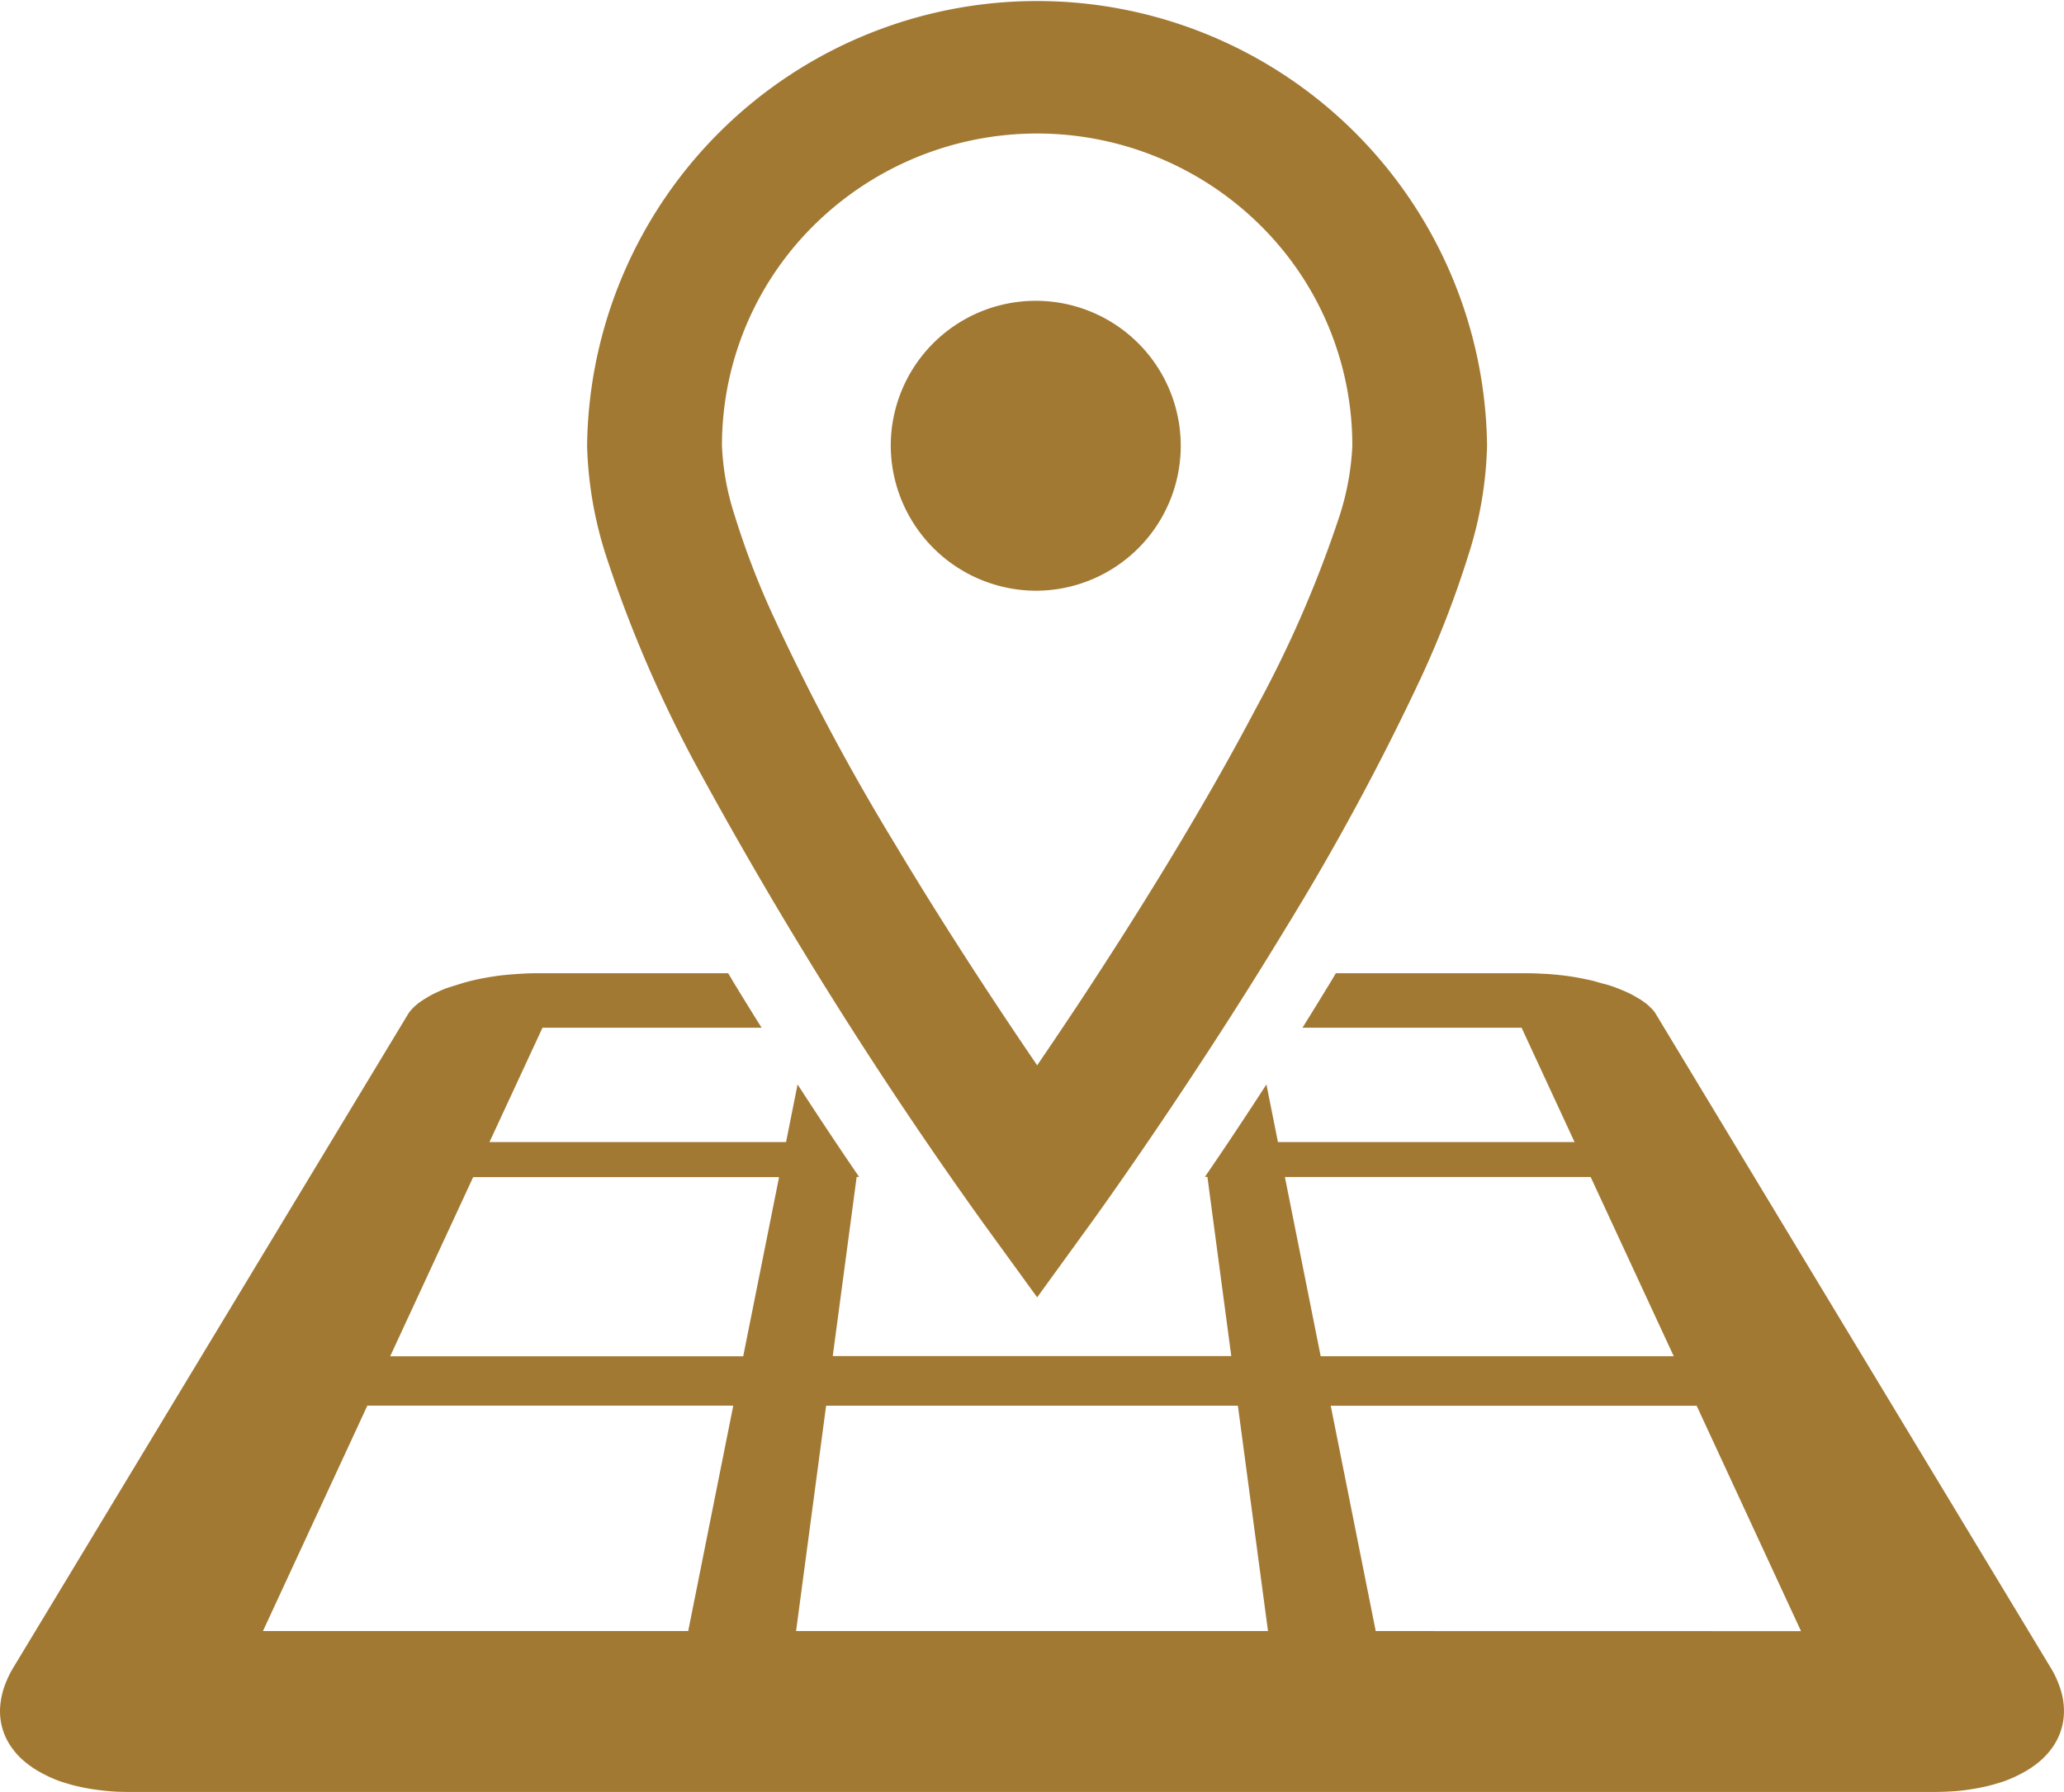 <svg xmlns="http://www.w3.org/2000/svg" xmlns:xlink="http://www.w3.org/1999/xlink" width="76" height="66" viewBox="0 0 76 66"><defs><clipPath id="a"><rect width="76" height="66" fill="#a27933"/></clipPath></defs><g clip-path="url(#a)"><path d="M149.768,28.4a160.411,160.411,0,0,0,10.423,16.6l2.018,2.78,2.015-2.78c.023-.03,3.574-4.931,7.157-10.848a92.686,92.686,0,0,0,4.977-9.226,36.865,36.865,0,0,0,1.707-4.414,14.318,14.318,0,0,0,.71-4.086,16.57,16.57,0,0,0-33.138,0,14.406,14.406,0,0,0,.712,4.086,47.368,47.368,0,0,0,3.419,7.891M154,8.286a11.681,11.681,0,0,1,16.414,0,11.4,11.4,0,0,1,3.4,8.132,9.816,9.816,0,0,1-.5,2.67,42.79,42.79,0,0,1-3.068,7.034c-2.022,3.849-4.548,7.873-6.557,10.913q-.811,1.22-1.48,2.2c-1.4-2.054-3.351-5-5.258-8.187a83.137,83.137,0,0,1-4.488-8.422,29.819,29.819,0,0,1-1.394-3.649,9.515,9.515,0,0,1-.466-2.56A11.4,11.4,0,0,1,154,8.286" transform="translate(-124.019)" fill="#a27933"/><path d="M226.354,86.006a5.339,5.339,0,1,0-5.39-5.338,5.363,5.363,0,0,0,5.39,5.338" transform="translate(-188.165 -64.25)" fill="#a27933"/><path d="M75.978,270.6a2.929,2.929,0,0,0-.167-.643,3.541,3.541,0,0,0-.325-.659L60.979,245.275a1.006,1.006,0,0,0-.114-.159c-.046-.053-.1-.1-.153-.154s-.118-.1-.186-.149-.141-.1-.218-.14a3.3,3.3,0,0,0-.371-.2c-.134-.062-.276-.122-.427-.179s-.3-.106-.466-.147-.332-.1-.506-.136-.353-.074-.538-.106-.373-.058-.564-.078-.383-.037-.58-.046-.387-.021-.582-.021H49.187c-.058.1-.107.184-.165.28q-.536.882-1.062,1.726h8.067l1.951,4.212H47.056l-.424-2.123c-.837,1.291-1.61,2.45-2.266,3.405h.093l.879,6.6H30.663l.881-6.6h.09c-.656-.956-1.429-2.114-2.266-3.405l-.424,2.123H18.023l1.953-4.212h8.067q-.529-.844-1.065-1.726c-.058-.1-.107-.184-.165-.28H19.726c-.195,0-.387.009-.582.021s-.39.028-.58.046-.38.048-.564.078-.362.067-.536.106-.343.085-.506.136-.32.1-.468.147-.292.117-.427.179a3.3,3.3,0,0,0-.371.2c-.077.044-.148.094-.216.14s-.13.1-.188.149a1.874,1.874,0,0,0-.151.154,1.045,1.045,0,0,0-.118.159L.515,269.292a3.863,3.863,0,0,0-.325.659,2.915,2.915,0,0,0-.165.643,2.428,2.428,0,0,0-.009.62,2.287,2.287,0,0,0,.448,1.108,2.523,2.523,0,0,0,.445.473,3.468,3.468,0,0,0,.589.4,4.754,4.754,0,0,0,.724.329c.179.057.364.115.561.163s.4.09.61.122.434.058.661.078.459.025.7.025H71.248c.239,0,.473-.011.7-.025s.448-.044.661-.078.415-.073.61-.122.383-.106.561-.163a4.977,4.977,0,0,0,.724-.329,3.574,3.574,0,0,0,.589-.4,2.766,2.766,0,0,0,.445-.473,2.315,2.315,0,0,0,.445-1.108,2.521,2.521,0,0,0-.007-.62m-50.635-2.608H9.683l3.843-8.3H27Zm2.025-10.118h-13l3.057-6.6H28.687ZM38,267.987H29.313l1.106-8.3H45.581l1.109,8.3Zm9.312-16.722H58.571l3.059,6.6h-13Zm3.344,16.722L49,259.69H62.474l3.843,8.3Z" transform="translate(0 -207.916)" fill="#a27933"/></g></svg>